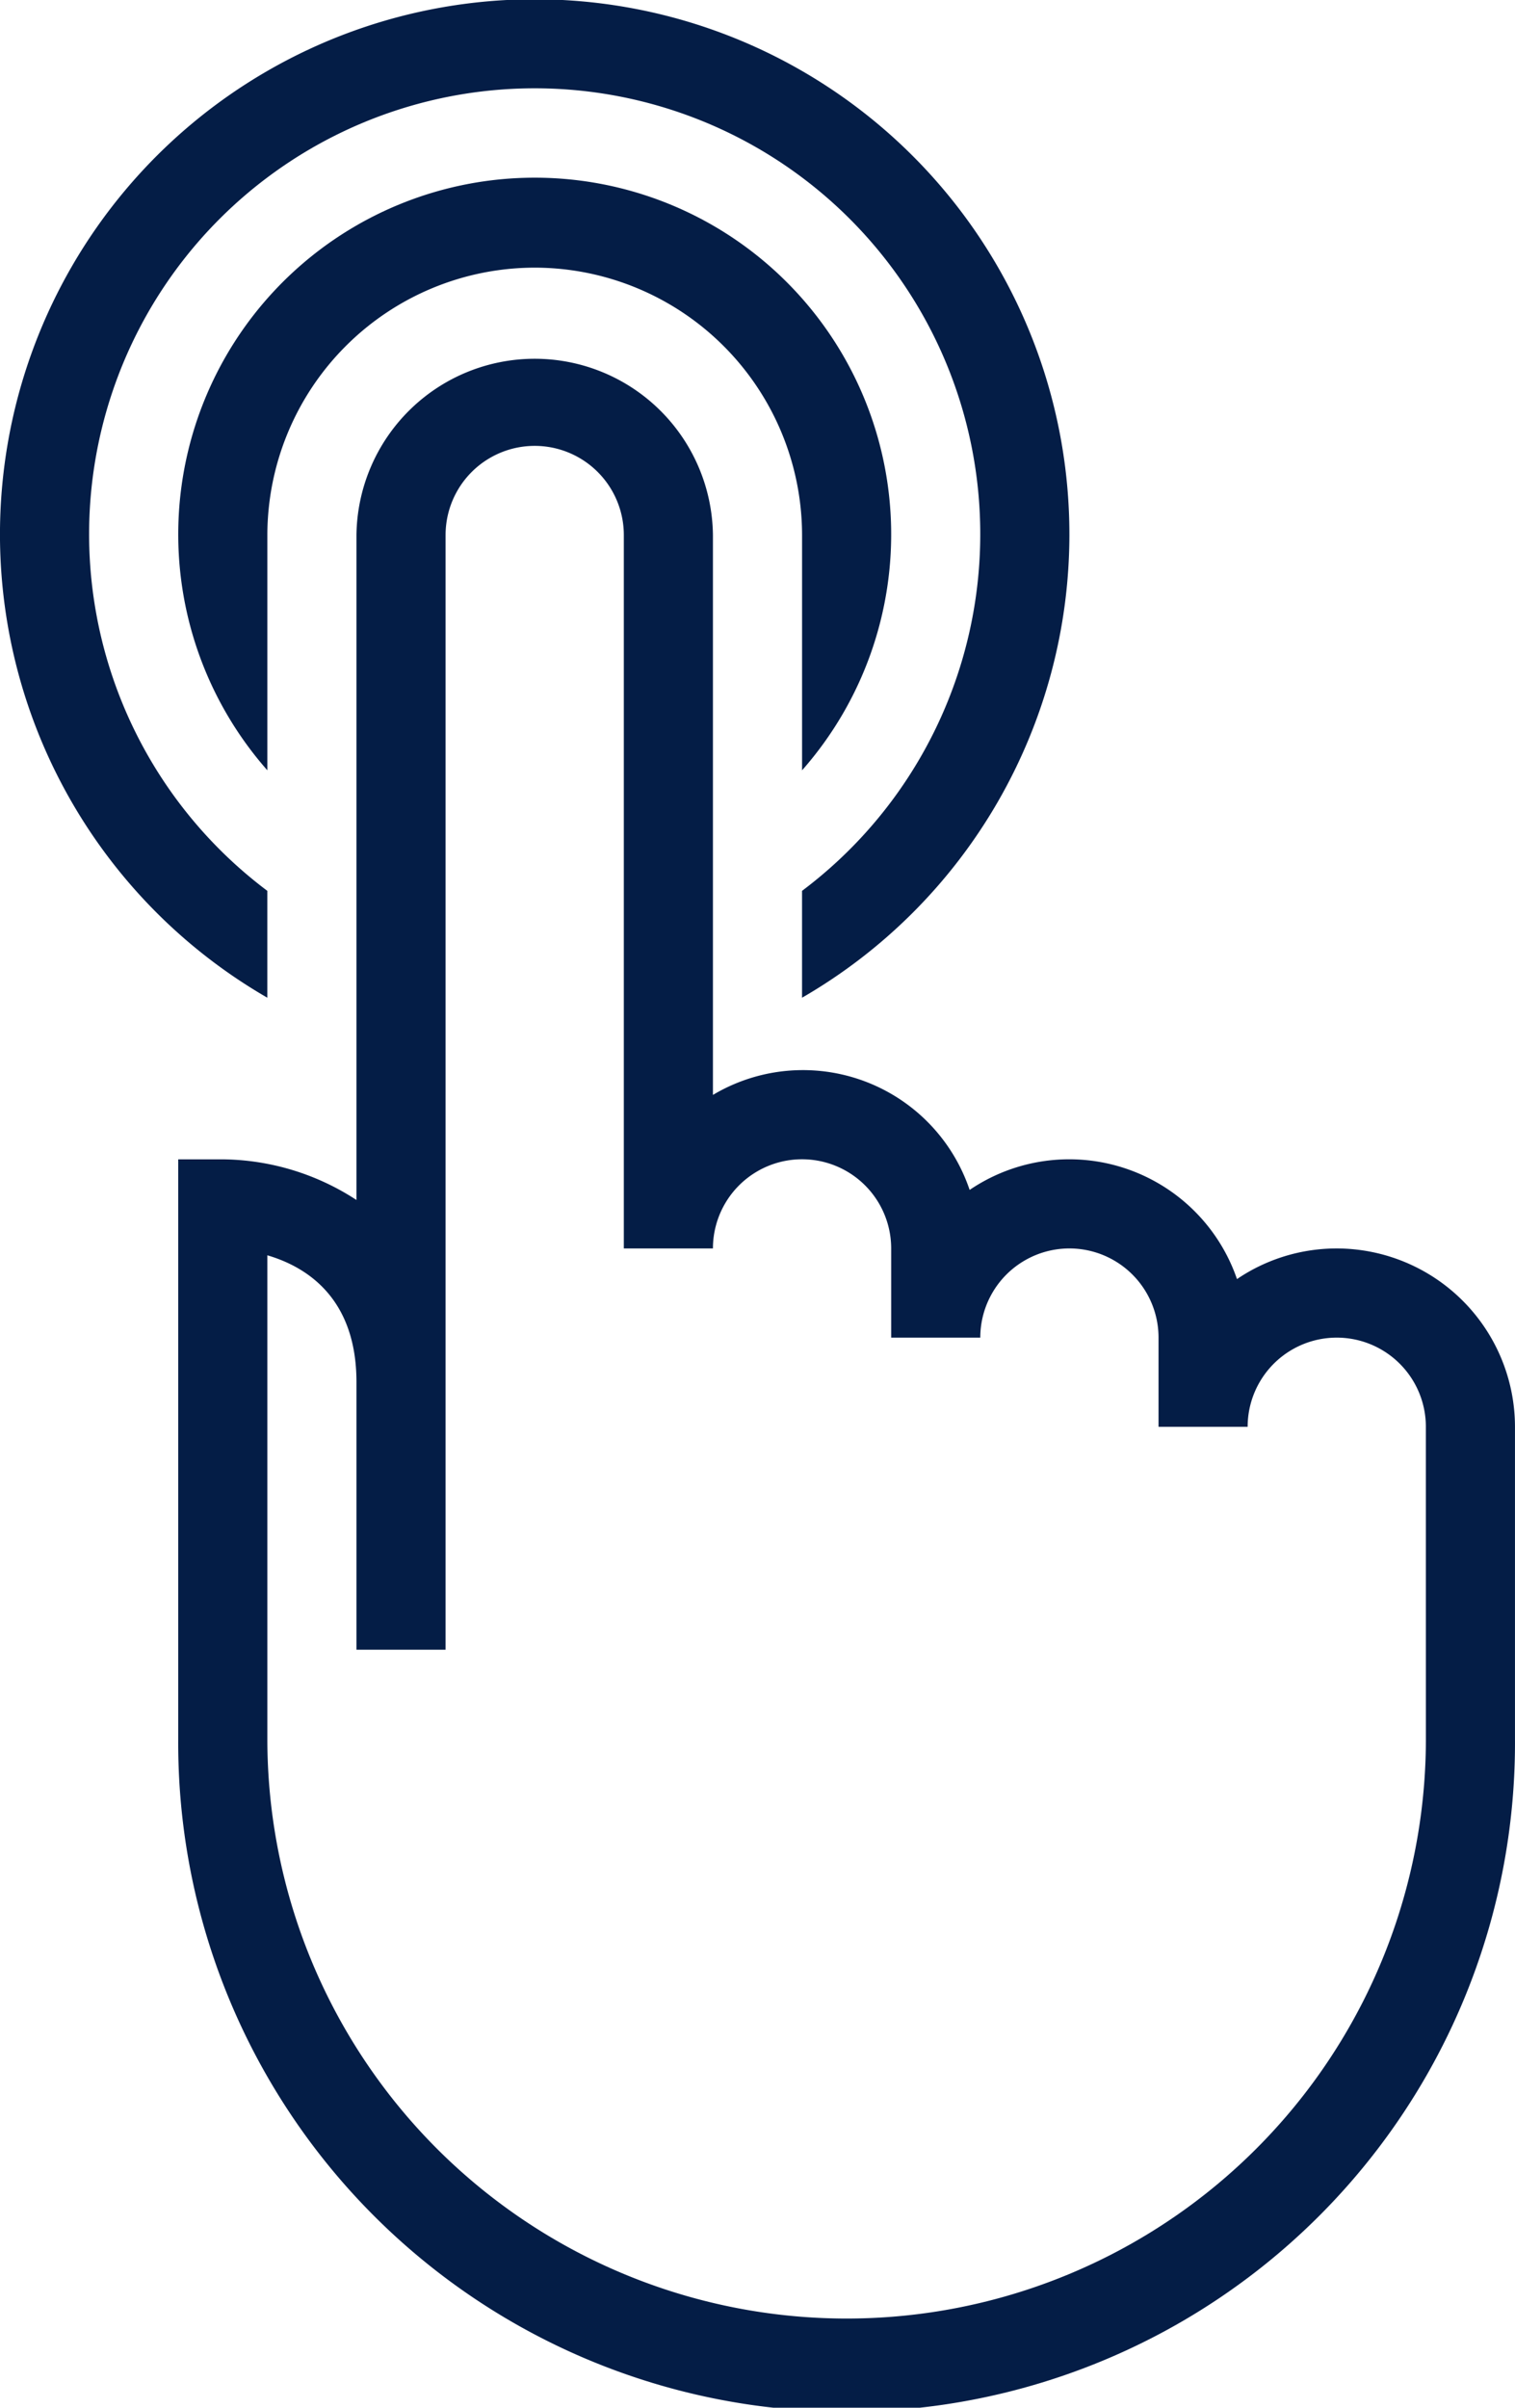 <svg xmlns="http://www.w3.org/2000/svg" width="63.398" height="100.69" viewBox="0 0 63.398 100.69"><g transform="translate(0 0)"><g transform="translate(7.459 7.459)"><path d="M650.584,607.9a11.2,11.2,0,0,1,11.188,11.188v9.833a14.917,14.917,0,1,0-22.376,0v-9.833A11.2,11.2,0,0,1,650.584,607.9Z" transform="translate(-635.667 -604.166)" fill="#041D46"/></g><path d="M675.788,621.911a22.376,22.376,0,1,0-33.564,19.349v-4.469a18.646,18.646,0,1,1,22.376,0v4.469A22.371,22.371,0,0,0,675.788,621.911Z" transform="translate(-631.037 -599.536)" fill="#041D46"/><g transform="translate(33.563 22.375)"><line y1="9.834" fill="#40b1e5"/></g><g transform="translate(11.188 22.375)"><line y2="9.834" fill="#40b1e5"/></g><g transform="translate(11.188 37.256)"><line y2="4.467" fill="#40b1e5"/></g><g transform="translate(33.563 37.256)"><line y1="4.467" fill="#40b1e5"/></g></g><path d="M684.148,646.089a7.425,7.425,0,0,0-4.176,1.281,7.423,7.423,0,0,0-11.188-3.729,7.359,7.359,0,0,0-10.742-3.973V616.255a7.459,7.459,0,0,0-14.917,0v27.807a10.411,10.411,0,0,0-5.595-1.7h-1.864V666.6a27.97,27.97,0,1,0,55.939,0V653.547A7.466,7.466,0,0,0,684.148,646.089Zm3.729,20.51a24.24,24.24,0,1,1-48.481,0V646.375c1.659.488,3.729,1.8,3.729,5.306v11.188h3.729V616.255a3.729,3.729,0,0,1,7.459,0v29.834h3.729a3.729,3.729,0,1,1,7.459,0v3.729h3.729a3.729,3.729,0,0,1,7.459,0v3.729h3.729a3.729,3.729,0,1,1,7.458,0Z" transform="translate(-628.208 -593.879)" fill="#041D46"/></svg>